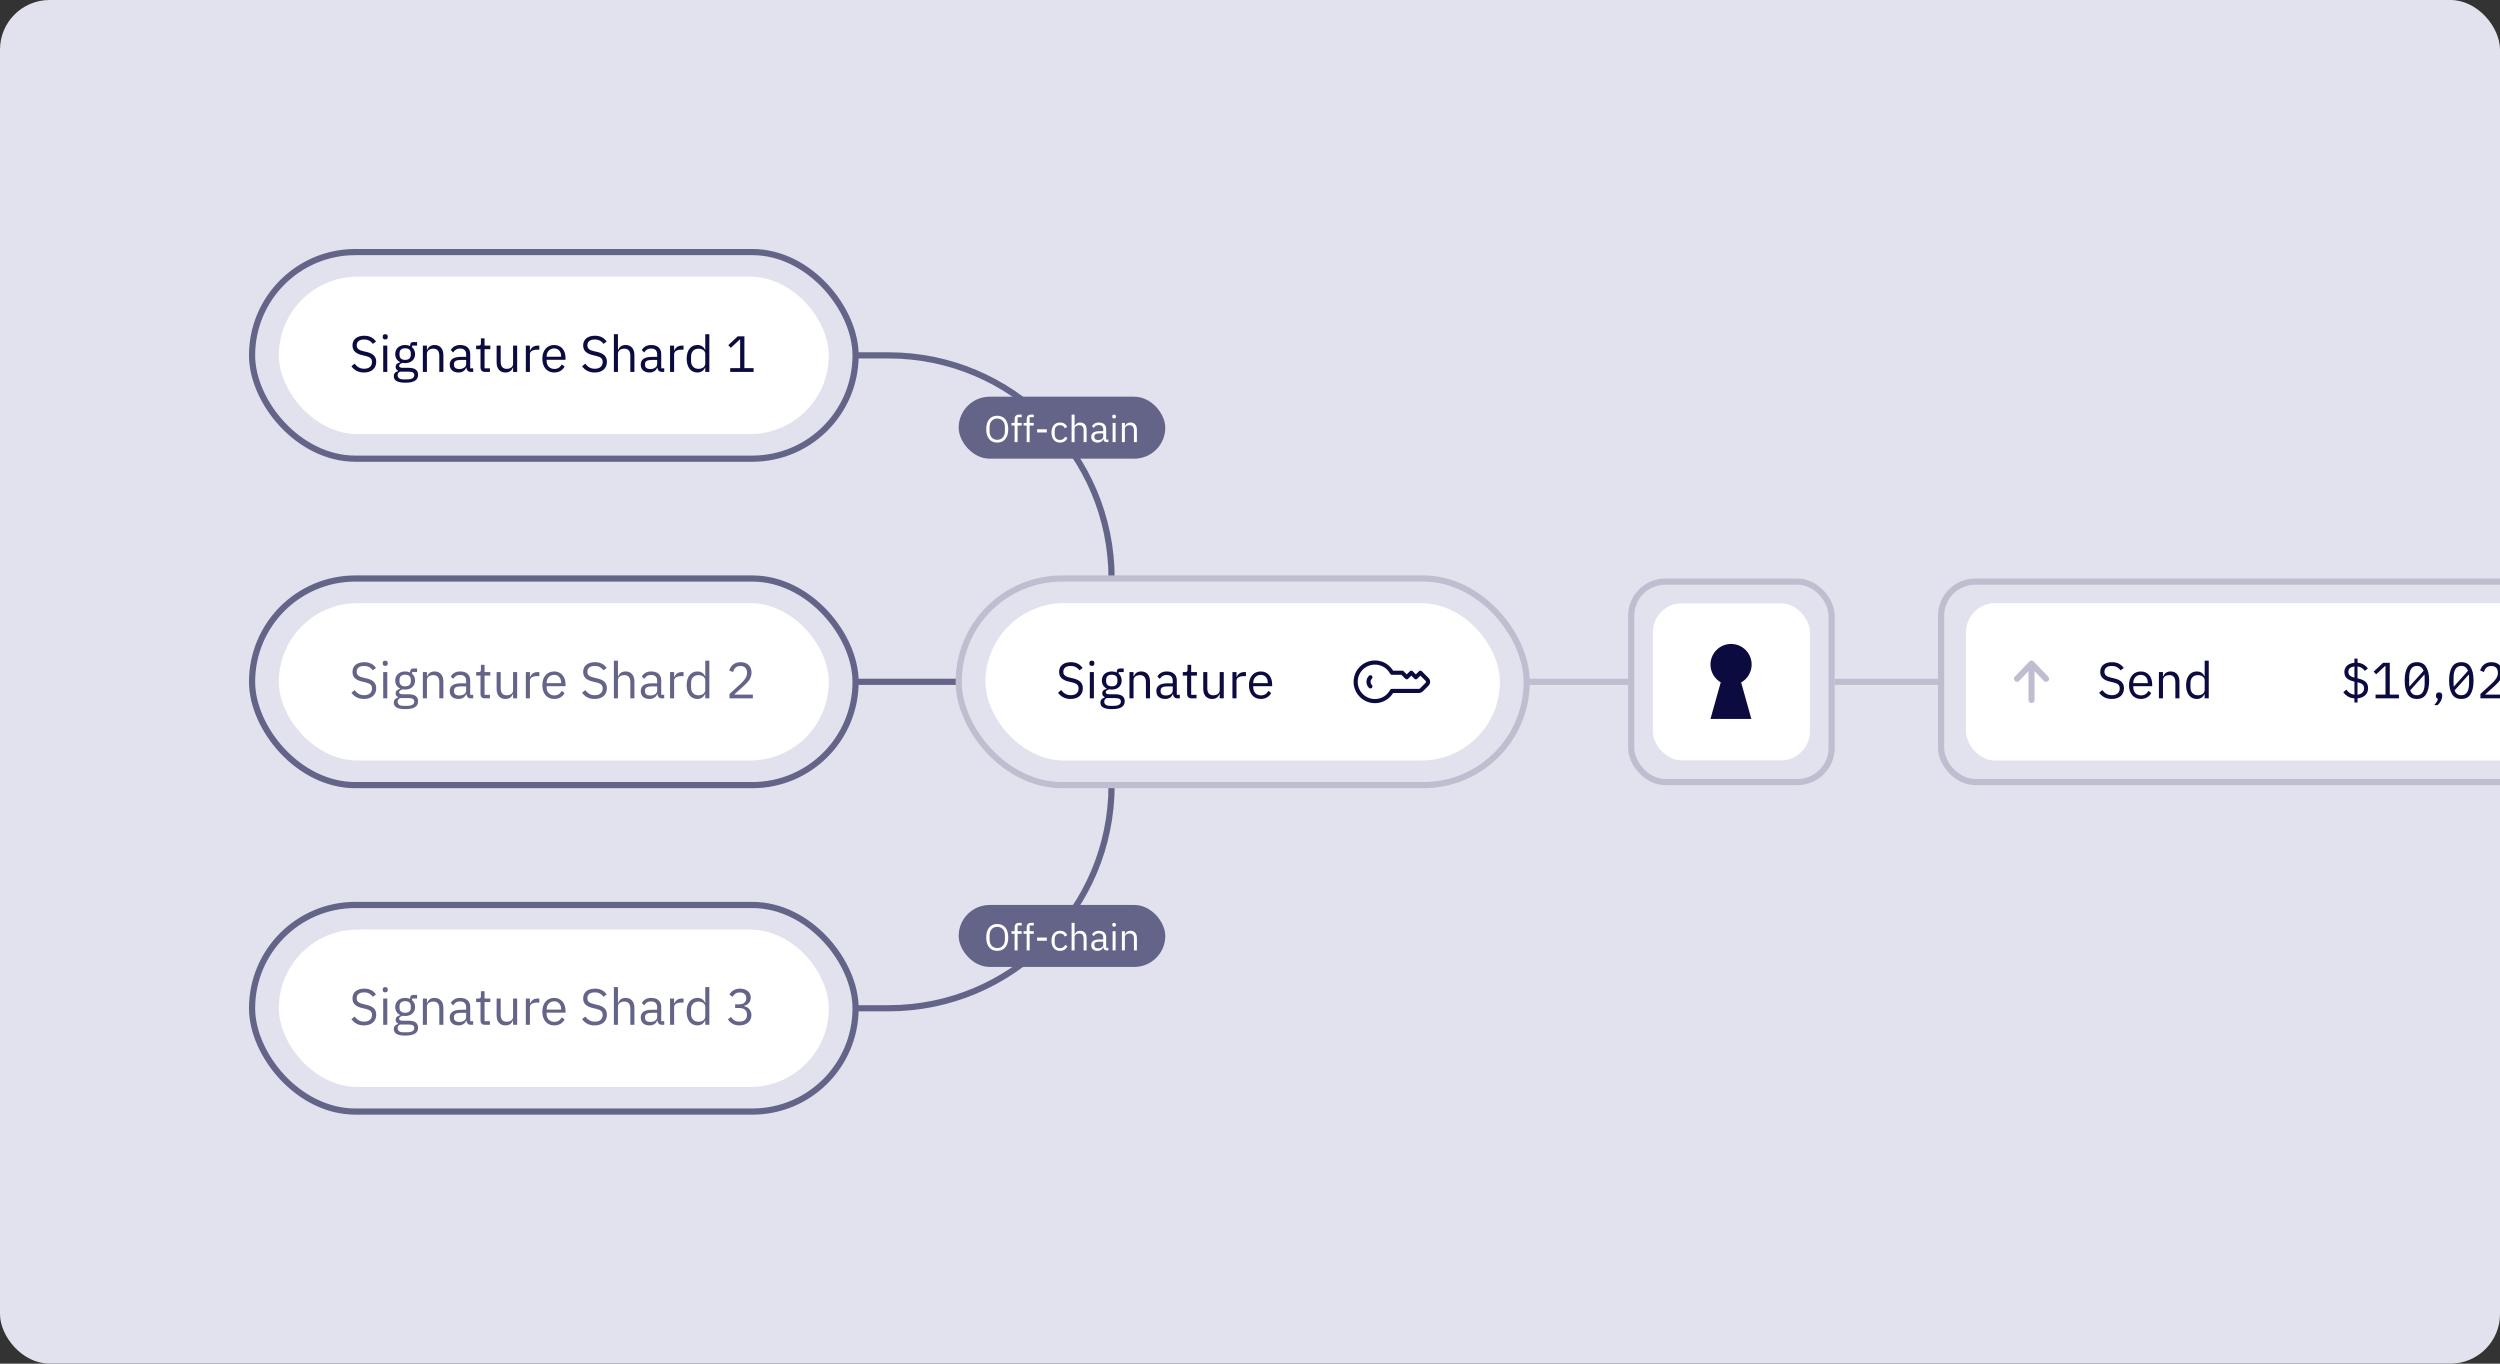 <svg width="605" height="330" viewBox="0 0 605 330" fill="none" xmlns="http://www.w3.org/2000/svg">
<rect x="0" y="0" width="605" height="330" fill="#333333" stroke="none"/>
<rect width="605" height="330" rx="12" fill="#E2E2EE"/>
<g clip-path="url(#clip0_14529_95598)">
<path d="M269 140V140C269 110.177 244.823 86 215 86L207 86" stroke="#646488" stroke-width="1.5"/>
<path d="M269 190V190C269 219.823 244.823 244 215 244L207 244" stroke="#646488" stroke-width="1.5"/>
<path d="M232 165H207" stroke="#646488" stroke-width="1.5"/>
<rect x="67.481" y="145.955" width="133.089" height="38.09" rx="19.045" fill="white"/>
<path d="M88.088 169.148C87.389 169.148 86.793 169.016 86.3 168.753C85.807 168.482 85.388 168.112 85.043 167.644L85.807 167.003C86.111 167.406 86.448 167.714 86.818 167.927C87.188 168.133 87.624 168.236 88.125 168.236C88.741 168.236 89.21 168.088 89.53 167.792C89.859 167.496 90.023 167.102 90.023 166.608C90.023 166.198 89.9 165.881 89.653 165.659C89.407 165.437 89 165.261 88.433 165.129L87.73 164.969C86.941 164.788 86.337 164.517 85.918 164.155C85.507 163.785 85.302 163.268 85.302 162.602C85.302 162.224 85.372 161.887 85.511 161.591C85.651 161.295 85.844 161.049 86.091 160.851C86.346 160.654 86.645 160.506 86.991 160.408C87.344 160.301 87.73 160.247 88.15 160.247C88.799 160.247 89.353 160.367 89.814 160.605C90.282 160.843 90.677 161.193 90.997 161.653L90.221 162.22C89.982 161.891 89.695 161.632 89.358 161.443C89.021 161.254 88.602 161.16 88.1 161.16C87.549 161.16 87.114 161.279 86.793 161.517C86.481 161.747 86.325 162.097 86.325 162.565C86.325 162.976 86.457 163.288 86.719 163.502C86.991 163.707 87.397 163.872 87.94 163.995L88.643 164.155C89.489 164.344 90.101 164.632 90.479 165.018C90.857 165.404 91.046 165.918 91.046 166.559C91.046 166.954 90.977 167.311 90.837 167.632C90.705 167.952 90.512 168.223 90.257 168.445C90.003 168.667 89.69 168.84 89.321 168.963C88.959 169.086 88.548 169.148 88.088 169.148ZM93.229 161.147C93.015 161.147 92.859 161.098 92.761 160.999C92.67 160.893 92.625 160.757 92.625 160.593V160.432C92.625 160.268 92.67 160.136 92.761 160.038C92.859 159.931 93.015 159.878 93.229 159.878C93.443 159.878 93.595 159.931 93.685 160.038C93.784 160.136 93.833 160.268 93.833 160.432V160.593C93.833 160.757 93.784 160.893 93.685 160.999C93.595 161.098 93.443 161.147 93.229 161.147ZM92.736 162.639H93.722V169H92.736V162.639ZM101.18 169.703C101.18 170.36 100.922 170.841 100.404 171.145C99.894 171.457 99.126 171.613 98.099 171.613C97.104 171.613 96.389 171.478 95.954 171.207C95.518 170.935 95.3 170.549 95.3 170.048C95.3 169.703 95.391 169.431 95.571 169.234C95.752 169.045 95.999 168.905 96.311 168.815V168.679C95.933 168.499 95.744 168.203 95.744 167.792C95.744 167.471 95.847 167.229 96.052 167.065C96.258 166.892 96.521 166.765 96.841 166.682V166.633C96.463 166.452 96.167 166.193 95.954 165.856C95.748 165.52 95.645 165.129 95.645 164.685C95.645 164.365 95.703 164.069 95.818 163.798C95.933 163.527 96.093 163.296 96.299 163.107C96.512 162.91 96.763 162.758 97.051 162.651C97.347 162.544 97.675 162.491 98.037 162.491C98.489 162.491 98.892 162.573 99.245 162.738V162.627C99.245 162.38 99.302 162.179 99.418 162.023C99.533 161.858 99.722 161.776 99.985 161.776H100.934V162.639H99.726V163.046C99.956 163.243 100.133 163.481 100.256 163.761C100.387 164.032 100.453 164.34 100.453 164.685C100.453 165.006 100.396 165.302 100.28 165.573C100.165 165.844 100.001 166.078 99.787 166.276C99.582 166.465 99.331 166.613 99.035 166.719C98.74 166.826 98.411 166.88 98.049 166.88C97.844 166.88 97.638 166.859 97.433 166.818C97.219 166.876 97.026 166.962 96.853 167.077C96.681 167.184 96.594 167.336 96.594 167.533C96.594 167.722 96.685 167.849 96.866 167.915C97.046 167.981 97.281 168.014 97.568 168.014H98.924C99.713 168.014 100.285 168.166 100.638 168.47C101 168.766 101.18 169.177 101.18 169.703ZM100.256 169.777C100.256 169.522 100.157 169.316 99.96 169.16C99.771 169.012 99.43 168.938 98.937 168.938H96.816C96.422 169.119 96.225 169.407 96.225 169.801C96.225 170.081 96.327 170.319 96.533 170.516C96.747 170.714 97.104 170.812 97.605 170.812H98.518C99.068 170.812 99.496 170.726 99.8 170.553C100.104 170.381 100.256 170.122 100.256 169.777ZM98.049 166.091C98.468 166.091 98.801 165.992 99.048 165.795C99.294 165.589 99.418 165.277 99.418 164.858V164.513C99.418 164.094 99.294 163.785 99.048 163.588C98.801 163.383 98.468 163.28 98.049 163.28C97.63 163.28 97.297 163.383 97.051 163.588C96.804 163.785 96.681 164.094 96.681 164.513V164.858C96.681 165.277 96.804 165.589 97.051 165.795C97.297 165.992 97.63 166.091 98.049 166.091ZM102.331 169V162.639H103.317V163.674H103.366C103.522 163.313 103.74 163.025 104.02 162.812C104.307 162.598 104.689 162.491 105.166 162.491C105.824 162.491 106.341 162.705 106.719 163.132C107.106 163.551 107.299 164.147 107.299 164.92V169H106.313V165.092C106.313 163.95 105.832 163.379 104.87 163.379C104.673 163.379 104.48 163.403 104.291 163.453C104.11 163.502 103.946 163.576 103.798 163.674C103.65 163.773 103.531 163.9 103.44 164.057C103.358 164.205 103.317 164.381 103.317 164.587V169H102.331ZM113.96 169C113.59 169 113.323 168.901 113.159 168.704C113.003 168.507 112.904 168.26 112.863 167.964H112.801C112.662 168.359 112.432 168.655 112.111 168.852C111.791 169.049 111.408 169.148 110.965 169.148C110.291 169.148 109.765 168.975 109.387 168.63C109.017 168.285 108.832 167.817 108.832 167.225C108.832 166.625 109.05 166.165 109.485 165.844C109.929 165.524 110.615 165.363 111.544 165.363H112.801V164.735C112.801 164.283 112.678 163.937 112.432 163.699C112.185 163.461 111.807 163.342 111.297 163.342C110.911 163.342 110.587 163.428 110.324 163.601C110.069 163.773 109.855 164.003 109.682 164.291L109.091 163.736C109.263 163.391 109.539 163.099 109.917 162.861C110.295 162.614 110.771 162.491 111.347 162.491C112.119 162.491 112.719 162.68 113.147 163.058C113.574 163.436 113.788 163.962 113.788 164.636V168.137H114.515V169H113.96ZM111.125 168.31C111.371 168.31 111.597 168.281 111.803 168.223C112.008 168.166 112.185 168.084 112.333 167.977C112.481 167.87 112.596 167.747 112.678 167.607C112.76 167.467 112.801 167.315 112.801 167.151V166.103H111.495C110.928 166.103 110.513 166.185 110.25 166.35C109.995 166.514 109.867 166.752 109.867 167.065V167.323C109.867 167.636 109.978 167.878 110.2 168.051C110.43 168.223 110.739 168.31 111.125 168.31ZM117.328 169C116.983 169 116.72 168.905 116.539 168.716C116.366 168.519 116.28 168.264 116.28 167.952V163.502H115.232V162.639H115.824C116.038 162.639 116.181 162.598 116.255 162.516C116.337 162.425 116.379 162.273 116.379 162.06V160.876H117.266V162.639H118.659V163.502H117.266V168.137H118.561V169H117.328ZM124.165 167.964H124.115C124.049 168.112 123.967 168.26 123.869 168.408C123.778 168.548 123.663 168.675 123.523 168.79C123.384 168.897 123.215 168.984 123.018 169.049C122.821 169.115 122.591 169.148 122.328 169.148C121.67 169.148 121.148 168.938 120.762 168.519C120.376 168.092 120.183 167.492 120.183 166.719V162.639H121.169V166.547C121.169 167.689 121.654 168.26 122.624 168.26C122.821 168.26 123.01 168.236 123.191 168.186C123.38 168.137 123.544 168.063 123.684 167.964C123.832 167.866 123.947 167.743 124.029 167.595C124.119 167.439 124.165 167.254 124.165 167.04V162.639H125.151V169H124.165V167.964ZM127.251 169V162.639H128.237V163.81H128.299C128.414 163.506 128.619 163.235 128.915 162.996C129.211 162.758 129.618 162.639 130.135 162.639H130.518V163.625H129.938C129.404 163.625 128.985 163.728 128.681 163.933C128.385 164.131 128.237 164.381 128.237 164.685V169H127.251ZM134.109 169.148C133.673 169.148 133.279 169.07 132.925 168.914C132.58 168.758 132.28 168.536 132.025 168.248C131.779 167.952 131.586 167.603 131.446 167.2C131.314 166.789 131.249 166.329 131.249 165.819C131.249 165.318 131.314 164.862 131.446 164.451C131.586 164.04 131.779 163.691 132.025 163.403C132.28 163.107 132.58 162.881 132.925 162.725C133.279 162.569 133.673 162.491 134.109 162.491C134.536 162.491 134.918 162.569 135.255 162.725C135.592 162.881 135.88 163.099 136.118 163.379C136.356 163.65 136.537 163.974 136.661 164.352C136.792 164.731 136.858 165.146 136.858 165.598V166.066H132.284V166.362C132.284 166.633 132.325 166.888 132.408 167.126C132.498 167.356 132.621 167.558 132.777 167.73C132.942 167.903 133.139 168.038 133.369 168.137C133.607 168.236 133.875 168.285 134.17 168.285C134.573 168.285 134.922 168.19 135.218 168.001C135.522 167.812 135.757 167.541 135.921 167.188L136.624 167.693C136.418 168.129 136.098 168.482 135.662 168.753C135.226 169.016 134.709 169.148 134.109 169.148ZM134.109 163.317C133.838 163.317 133.591 163.366 133.369 163.465C133.147 163.555 132.954 163.687 132.79 163.859C132.634 164.032 132.51 164.237 132.42 164.476C132.329 164.706 132.284 164.961 132.284 165.24V165.326H135.798V165.191C135.798 164.624 135.641 164.172 135.329 163.835C135.025 163.49 134.618 163.317 134.109 163.317ZM143.911 169.148C143.213 169.148 142.617 169.016 142.124 168.753C141.63 168.482 141.211 168.112 140.866 167.644L141.63 167.003C141.935 167.406 142.272 167.714 142.641 167.927C143.011 168.133 143.447 168.236 143.948 168.236C144.564 168.236 145.033 168.088 145.353 167.792C145.682 167.496 145.847 167.102 145.847 166.608C145.847 166.198 145.723 165.881 145.477 165.659C145.23 165.437 144.823 165.261 144.256 165.129L143.554 164.969C142.765 164.788 142.161 164.517 141.741 164.155C141.331 163.785 141.125 163.268 141.125 162.602C141.125 162.224 141.195 161.887 141.335 161.591C141.474 161.295 141.667 161.049 141.914 160.851C142.169 160.654 142.469 160.506 142.814 160.408C143.167 160.301 143.554 160.247 143.973 160.247C144.622 160.247 145.177 160.367 145.637 160.605C146.105 160.843 146.5 161.193 146.82 161.653L146.044 162.22C145.805 161.891 145.518 161.632 145.181 161.443C144.844 161.254 144.425 161.16 143.923 161.16C143.373 161.16 142.937 161.279 142.617 161.517C142.304 161.747 142.148 162.097 142.148 162.565C142.148 162.976 142.28 163.288 142.543 163.502C142.814 163.707 143.221 163.872 143.763 163.995L144.466 164.155C145.312 164.344 145.925 164.632 146.303 165.018C146.681 165.404 146.87 165.918 146.87 166.559C146.87 166.954 146.8 167.311 146.66 167.632C146.529 167.952 146.336 168.223 146.081 168.445C145.826 168.667 145.514 168.84 145.144 168.963C144.782 169.086 144.371 169.148 143.911 169.148ZM148.559 159.878H149.545V163.674H149.595C149.751 163.313 149.969 163.025 150.248 162.812C150.536 162.598 150.918 162.491 151.395 162.491C152.052 162.491 152.57 162.705 152.948 163.132C153.334 163.551 153.527 164.147 153.527 164.92V169H152.541V165.092C152.541 163.95 152.06 163.379 151.099 163.379C150.902 163.379 150.708 163.403 150.519 163.453C150.339 163.502 150.174 163.576 150.026 163.674C149.878 163.773 149.759 163.9 149.669 164.057C149.587 164.205 149.545 164.381 149.545 164.587V169H148.559V159.878ZM160.189 169C159.819 169 159.552 168.901 159.387 168.704C159.231 168.507 159.133 168.26 159.091 167.964H159.03C158.89 168.359 158.66 168.655 158.339 168.852C158.019 169.049 157.637 169.148 157.193 169.148C156.519 169.148 155.993 168.975 155.615 168.63C155.245 168.285 155.06 167.817 155.06 167.225C155.06 166.625 155.278 166.165 155.714 165.844C156.157 165.524 156.844 165.363 157.772 165.363H159.03V164.735C159.03 164.283 158.907 163.937 158.66 163.699C158.413 163.461 158.035 163.342 157.526 163.342C157.14 163.342 156.815 163.428 156.552 163.601C156.297 163.773 156.084 164.003 155.911 164.291L155.319 163.736C155.492 163.391 155.767 163.099 156.145 162.861C156.523 162.614 157 162.491 157.575 162.491C158.348 162.491 158.948 162.68 159.375 163.058C159.802 163.436 160.016 163.962 160.016 164.636V168.137H160.743V169H160.189ZM157.353 168.31C157.6 168.31 157.826 168.281 158.031 168.223C158.237 168.166 158.413 168.084 158.561 167.977C158.709 167.87 158.824 167.747 158.907 167.607C158.989 167.467 159.03 167.315 159.03 167.151V166.103H157.723C157.156 166.103 156.741 166.185 156.478 166.35C156.223 166.514 156.096 166.752 156.096 167.065V167.323C156.096 167.636 156.207 167.878 156.429 168.051C156.659 168.223 156.967 168.31 157.353 168.31ZM162.151 169V162.639H163.137V163.81H163.199C163.314 163.506 163.519 163.235 163.815 162.996C164.111 162.758 164.518 162.639 165.036 162.639H165.418V163.625H164.838C164.304 163.625 163.885 163.728 163.581 163.933C163.285 164.131 163.137 164.381 163.137 164.685V169H162.151ZM170.673 167.964H170.624C170.238 168.753 169.617 169.148 168.763 169.148C168.368 169.148 168.011 169.07 167.69 168.914C167.37 168.758 167.094 168.536 166.864 168.248C166.642 167.96 166.47 167.611 166.346 167.2C166.231 166.789 166.174 166.329 166.174 165.819C166.174 165.31 166.231 164.85 166.346 164.439C166.47 164.028 166.642 163.679 166.864 163.391C167.094 163.103 167.37 162.881 167.69 162.725C168.011 162.569 168.368 162.491 168.763 162.491C169.206 162.491 169.584 162.59 169.897 162.787C170.217 162.976 170.46 163.272 170.624 163.674H170.673V159.878H171.66V169H170.673V167.964ZM169.034 168.26C169.256 168.26 169.465 168.232 169.662 168.174C169.868 168.117 170.045 168.034 170.193 167.927C170.34 167.812 170.456 167.677 170.538 167.521C170.628 167.356 170.673 167.171 170.673 166.966V164.599C170.673 164.426 170.628 164.266 170.538 164.118C170.456 163.962 170.34 163.831 170.193 163.724C170.045 163.617 169.868 163.535 169.662 163.477C169.465 163.411 169.256 163.379 169.034 163.379C168.475 163.379 168.035 163.555 167.715 163.909C167.394 164.254 167.234 164.71 167.234 165.277V166.362C167.234 166.929 167.394 167.389 167.715 167.743C168.035 168.088 168.475 168.26 169.034 168.26ZM182.192 169H176.546V167.94L179.357 165.351C179.76 164.981 180.097 164.591 180.368 164.18C180.639 163.761 180.775 163.342 180.775 162.922V162.775C180.775 162.298 180.643 161.912 180.38 161.616C180.117 161.32 179.719 161.172 179.184 161.172C178.921 161.172 178.691 161.209 178.494 161.283C178.297 161.357 178.124 161.46 177.976 161.591C177.837 161.723 177.717 161.879 177.619 162.06C177.528 162.232 177.454 162.421 177.397 162.627L176.472 162.269C176.554 162.014 176.665 161.768 176.805 161.529C176.953 161.283 177.134 161.065 177.348 160.876C177.569 160.687 177.832 160.535 178.137 160.42C178.449 160.305 178.815 160.247 179.234 160.247C179.653 160.247 180.027 160.309 180.355 160.432C180.684 160.556 180.96 160.728 181.181 160.95C181.403 161.172 181.572 161.435 181.687 161.739C181.81 162.043 181.872 162.38 181.872 162.75C181.872 163.087 181.822 163.399 181.724 163.687C181.633 163.974 181.506 164.25 181.342 164.513C181.177 164.768 180.976 165.018 180.738 165.265C180.508 165.511 180.257 165.758 179.986 166.004L177.668 168.088H182.192V169Z" fill="#646488"/>
<rect x="61" y="140" width="146.05" height="50" rx="25" stroke="#646488" stroke-width="1.5"/>
<rect x="67.481" y="66.955" width="133.089" height="38.09" rx="19.045" fill="white"/>
<path d="M88.088 90.148C86.707 90.148 85.733 89.581 85.043 88.644L85.807 88.003C86.411 88.804 87.126 89.236 88.125 89.236C89.358 89.236 90.023 88.595 90.023 87.608C90.023 86.795 89.567 86.388 88.433 86.129L87.73 85.969C86.165 85.611 85.302 84.921 85.302 83.602C85.302 82.073 86.461 81.247 88.15 81.247C89.444 81.247 90.356 81.74 90.997 82.653L90.221 83.22C89.752 82.567 89.099 82.16 88.1 82.16C87.003 82.16 86.325 82.64 86.325 83.565C86.325 84.379 86.855 84.748 87.94 84.995L88.643 85.155C90.319 85.537 91.046 86.277 91.046 87.559C91.046 89.137 89.937 90.148 88.088 90.148ZM93.229 82.147C92.81 82.147 92.625 81.925 92.625 81.593V81.432C92.625 81.1 92.81 80.878 93.229 80.878C93.648 80.878 93.833 81.1 93.833 81.432V81.593C93.833 81.925 93.648 82.147 93.229 82.147ZM92.736 90V83.639H93.722V90H92.736ZM101.18 90.703C101.18 92.009 100.145 92.613 98.099 92.613C96.114 92.613 95.3 92.046 95.3 91.048C95.3 90.358 95.682 89.988 96.311 89.815V89.68C95.954 89.507 95.744 89.223 95.744 88.792C95.744 88.151 96.2 87.843 96.841 87.682V87.633C96.089 87.276 95.645 86.573 95.645 85.685C95.645 84.391 96.594 83.491 98.037 83.491C98.493 83.491 98.9 83.577 99.245 83.738V83.627C99.245 83.133 99.454 82.776 99.985 82.776H100.934V83.639H99.726V84.046C100.182 84.44 100.453 85.007 100.453 85.685C100.453 86.98 99.504 87.88 98.049 87.88C97.84 87.88 97.618 87.855 97.433 87.818C97.014 87.929 96.594 88.138 96.594 88.533C96.594 88.915 96.989 89.014 97.568 89.014H98.924C100.502 89.014 101.18 89.655 101.18 90.703ZM100.256 90.777C100.256 90.271 99.923 89.938 98.937 89.938H96.816C96.41 90.123 96.225 90.407 96.225 90.801C96.225 91.356 96.607 91.812 97.605 91.812H98.518C99.615 91.812 100.256 91.467 100.256 90.777ZM98.049 87.091C98.888 87.091 99.418 86.696 99.418 85.858V85.513C99.418 84.674 98.888 84.28 98.049 84.28C97.211 84.28 96.681 84.674 96.681 85.513V85.858C96.681 86.696 97.211 87.091 98.049 87.091ZM103.317 90H102.331V83.639H103.317V84.674H103.366C103.675 83.96 104.217 83.491 105.166 83.491C106.473 83.491 107.299 84.379 107.299 85.92V90H106.313V86.092C106.313 84.958 105.82 84.379 104.87 84.379C104.081 84.379 103.317 84.773 103.317 85.587V90ZM114.515 90H113.96C113.233 90 112.937 89.556 112.863 88.965H112.801C112.53 89.741 111.852 90.148 110.965 90.148C109.621 90.148 108.832 89.408 108.832 88.225C108.832 87.029 109.695 86.363 111.544 86.363H112.801V85.735C112.801 84.835 112.308 84.342 111.297 84.342C110.533 84.342 110.028 84.712 109.682 85.291L109.091 84.736C109.436 84.058 110.2 83.491 111.347 83.491C112.875 83.491 113.788 84.292 113.788 85.636V89.137H114.515V90ZM111.125 89.31C112.099 89.31 112.801 88.804 112.801 88.151V87.103H111.495C110.373 87.103 109.867 87.448 109.867 88.065V88.323C109.867 88.952 110.361 89.31 111.125 89.31ZM118.561 90H117.328C116.65 90 116.28 89.569 116.28 88.952V84.502H115.232V83.639H115.824C116.243 83.639 116.379 83.491 116.379 83.06V81.876H117.266V83.639H118.659V84.502H117.266V89.137H118.561V90ZM124.165 90V88.965H124.115C123.869 89.569 123.388 90.148 122.328 90.148C121.021 90.148 120.183 89.26 120.183 87.719V83.639H121.169V87.547C121.169 88.681 121.674 89.26 122.624 89.26C123.4 89.26 124.165 88.878 124.165 88.04V83.639H125.151V90H124.165ZM128.237 90H127.251V83.639H128.237V84.81H128.299C128.521 84.206 129.1 83.639 130.135 83.639H130.518V84.625H129.938C128.878 84.625 128.237 85.081 128.237 85.685V90ZM134.109 90.148C132.383 90.148 131.249 88.841 131.249 86.82C131.249 84.798 132.383 83.491 134.109 83.491C135.81 83.491 136.858 84.798 136.858 86.598V87.066H132.284V87.362C132.284 88.459 132.987 89.285 134.17 89.285C134.972 89.285 135.588 88.891 135.921 88.188L136.624 88.693C136.217 89.556 135.305 90.148 134.109 90.148ZM134.109 84.317C133.036 84.317 132.284 85.131 132.284 86.24V86.326H135.798V86.191C135.798 85.069 135.12 84.317 134.109 84.317ZM143.911 90.148C142.53 90.148 141.557 89.581 140.866 88.644L141.63 88.003C142.235 88.804 142.95 89.236 143.948 89.236C145.181 89.236 145.847 88.595 145.847 87.608C145.847 86.795 145.39 86.388 144.256 86.129L143.554 85.969C141.988 85.611 141.125 84.921 141.125 83.602C141.125 82.073 142.284 81.247 143.973 81.247C145.267 81.247 146.179 81.74 146.82 82.653L146.044 83.22C145.575 82.567 144.922 82.16 143.923 82.16C142.826 82.16 142.148 82.64 142.148 83.565C142.148 84.379 142.678 84.748 143.763 84.995L144.466 85.155C146.142 85.537 146.87 86.277 146.87 87.559C146.87 89.137 145.76 90.148 143.911 90.148ZM148.559 90V80.878H149.545V84.674H149.595C149.903 83.96 150.445 83.491 151.395 83.491C152.701 83.491 153.527 84.379 153.527 85.92V90H152.541V86.092C152.541 84.958 152.048 84.379 151.099 84.379C150.31 84.379 149.545 84.773 149.545 85.587V90H148.559ZM160.743 90H160.189C159.461 90 159.165 89.556 159.091 88.965H159.03C158.759 89.741 158.081 90.148 157.193 90.148C155.849 90.148 155.06 89.408 155.06 88.225C155.06 87.029 155.923 86.363 157.772 86.363H159.03V85.735C159.03 84.835 158.537 84.342 157.526 84.342C156.762 84.342 156.256 84.712 155.911 85.291L155.319 84.736C155.664 84.058 156.429 83.491 157.575 83.491C159.104 83.491 160.016 84.292 160.016 85.636V89.137H160.743V90ZM157.353 89.31C158.327 89.31 159.03 88.804 159.03 88.151V87.103H157.723C156.601 87.103 156.096 87.448 156.096 88.065V88.323C156.096 88.952 156.589 89.31 157.353 89.31ZM163.137 90H162.151V83.639H163.137V84.81H163.199C163.421 84.206 164 83.639 165.036 83.639H165.418V84.625H164.838C163.778 84.625 163.137 85.081 163.137 85.685V90ZM170.673 90V88.965H170.624C170.242 89.753 169.638 90.148 168.763 90.148C167.172 90.148 166.174 88.853 166.174 86.82C166.174 84.785 167.172 83.491 168.763 83.491C169.638 83.491 170.291 83.873 170.624 84.674H170.673V80.878H171.66V90H170.673ZM169.034 89.26C169.934 89.26 170.673 88.792 170.673 87.966V85.599C170.673 84.896 169.934 84.379 169.034 84.379C167.924 84.379 167.234 85.143 167.234 86.277V87.362C167.234 88.496 167.924 89.26 169.034 89.26ZM182.365 90H176.707V89.088H179.11V82.16H179.024L176.854 84.181L176.25 83.528L178.531 81.395H180.146V89.088H182.365V90Z" fill="#0B0B40"/>
<rect x="61" y="61" width="146.05" height="50" rx="25" stroke="#646488" stroke-width="1.5"/>
<rect x="238.481" y="145.955" width="124.499" height="38.09" rx="19.045" fill="white"/>
<path d="M259.088 169.148C257.707 169.148 256.733 168.581 256.043 167.644L256.807 167.003C257.411 167.804 258.126 168.236 259.125 168.236C260.358 168.236 261.023 167.595 261.023 166.608C261.023 165.795 260.567 165.388 259.433 165.129L258.73 164.969C257.165 164.611 256.302 163.921 256.302 162.602C256.302 161.073 257.461 160.247 259.149 160.247C260.444 160.247 261.356 160.741 261.997 161.653L261.22 162.22C260.752 161.566 260.099 161.16 259.1 161.16C258.003 161.16 257.325 161.64 257.325 162.565C257.325 163.379 257.855 163.748 258.94 163.995L259.643 164.155C261.319 164.537 262.046 165.277 262.046 166.559C262.046 168.137 260.937 169.148 259.088 169.148ZM264.229 161.147C263.81 161.147 263.625 160.925 263.625 160.593V160.432C263.625 160.099 263.81 159.878 264.229 159.878C264.648 159.878 264.833 160.099 264.833 160.432V160.593C264.833 160.925 264.648 161.147 264.229 161.147ZM263.736 169V162.639H264.722V169H263.736ZM272.18 169.703C272.18 171.009 271.145 171.613 269.098 171.613C267.114 171.613 266.3 171.046 266.3 170.048C266.3 169.358 266.682 168.988 267.311 168.815V168.679C266.953 168.507 266.744 168.223 266.744 167.792C266.744 167.151 267.2 166.843 267.841 166.682V166.633C267.089 166.276 266.645 165.573 266.645 164.685C266.645 163.391 267.595 162.491 269.037 162.491C269.493 162.491 269.9 162.577 270.245 162.738V162.627C270.245 162.134 270.455 161.776 270.985 161.776H271.934V162.639H270.726V163.046C271.182 163.44 271.453 164.007 271.453 164.685C271.453 165.98 270.504 166.88 269.049 166.88C268.84 166.88 268.618 166.855 268.433 166.818C268.014 166.929 267.595 167.139 267.595 167.533C267.595 167.915 267.989 168.014 268.568 168.014H269.924C271.502 168.014 272.18 168.655 272.18 169.703ZM271.256 169.777C271.256 169.271 270.923 168.938 269.937 168.938H267.816C267.41 169.123 267.225 169.407 267.225 169.801C267.225 170.356 267.607 170.812 268.605 170.812H269.518C270.615 170.812 271.256 170.467 271.256 169.777ZM269.049 166.091C269.887 166.091 270.418 165.696 270.418 164.858V164.513C270.418 163.674 269.887 163.28 269.049 163.28C268.211 163.28 267.681 163.674 267.681 164.513V164.858C267.681 165.696 268.211 166.091 269.049 166.091ZM274.317 169H273.331V162.639H274.317V163.674H274.366C274.675 162.959 275.217 162.491 276.166 162.491C277.473 162.491 278.299 163.379 278.299 164.92V169H277.313V165.092C277.313 163.958 276.82 163.379 275.87 163.379C275.081 163.379 274.317 163.773 274.317 164.587V169ZM285.515 169H284.96C284.233 169 283.937 168.556 283.863 167.964H283.801C283.53 168.741 282.852 169.148 281.965 169.148C280.621 169.148 279.832 168.408 279.832 167.225C279.832 166.029 280.695 165.363 282.544 165.363H283.801V164.735C283.801 163.835 283.308 163.342 282.297 163.342C281.533 163.342 281.028 163.711 280.682 164.291L280.091 163.736C280.436 163.058 281.2 162.491 282.347 162.491C283.875 162.491 284.788 163.292 284.788 164.636V168.137H285.515V169ZM282.125 168.31C283.099 168.31 283.801 167.804 283.801 167.151V166.103H282.495C281.373 166.103 280.867 166.448 280.867 167.065V167.323C280.867 167.952 281.361 168.31 282.125 168.31ZM289.561 169H288.328C287.65 169 287.28 168.569 287.28 167.952V163.502H286.232V162.639H286.824C287.243 162.639 287.379 162.491 287.379 162.06V160.876H288.266V162.639H289.659V163.502H288.266V168.137H289.561V169ZM295.165 169V167.964H295.115C294.869 168.569 294.388 169.148 293.328 169.148C292.021 169.148 291.183 168.26 291.183 166.719V162.639H292.169V166.547C292.169 167.681 292.674 168.26 293.624 168.26C294.4 168.26 295.165 167.878 295.165 167.04V162.639H296.151V169H295.165ZM299.237 169H298.251V162.639H299.237V163.81H299.299C299.521 163.206 300.1 162.639 301.135 162.639H301.518V163.625H300.938C299.878 163.625 299.237 164.081 299.237 164.685V169ZM305.109 169.148C303.383 169.148 302.249 167.841 302.249 165.819C302.249 163.798 303.383 162.491 305.109 162.491C306.81 162.491 307.858 163.798 307.858 165.598V166.066H303.284V166.362C303.284 167.459 303.987 168.285 305.17 168.285C305.972 168.285 306.588 167.891 306.921 167.188L307.624 167.693C307.217 168.556 306.305 169.148 305.109 169.148ZM305.109 163.317C304.036 163.317 303.284 164.131 303.284 165.24V165.326H306.798V165.191C306.798 164.069 306.12 163.317 305.109 163.317Z" fill="#0B0B40"/>
<path d="M331.636 166.1C331.028 165.492 331.028 164.507 331.636 163.9M329.436 161.7C331.258 159.878 334.213 159.878 336.035 161.7C336.369 162.033 336.641 162.405 336.853 162.8L339.335 162.8L340.435 163.9L341.535 162.8L342.635 163.9L343.735 162.8L345.385 164.45C345.689 164.754 345.689 165.246 345.385 165.55L343.963 166.972C343.817 167.118 343.619 167.2 343.413 167.2L336.853 167.2C336.641 167.595 336.369 167.966 336.035 168.3C334.213 170.122 331.258 170.122 329.436 168.3C327.613 166.477 327.613 163.523 329.436 161.7Z" stroke="#0B0B40" stroke-linecap="round" stroke-linejoin="round"/>
<rect x="232" y="140" width="137.46" height="50" rx="25" stroke="#BEBED0" stroke-width="1.5"/>
<rect x="67.481" y="224.955" width="133.089" height="38.09" rx="19.045" fill="white"/>
<path d="M88.088 248.148C87.389 248.148 86.793 248.016 86.3 247.753C85.807 247.482 85.388 247.112 85.043 246.644L85.807 246.003C86.111 246.406 86.448 246.714 86.818 246.927C87.188 247.133 87.624 247.236 88.125 247.236C88.741 247.236 89.21 247.088 89.53 246.792C89.859 246.496 90.023 246.102 90.023 245.608C90.023 245.198 89.9 244.881 89.653 244.659C89.407 244.437 89 244.261 88.433 244.129L87.73 243.969C86.941 243.788 86.337 243.517 85.918 243.155C85.507 242.785 85.302 242.268 85.302 241.602C85.302 241.224 85.372 240.887 85.511 240.591C85.651 240.295 85.844 240.049 86.091 239.851C86.346 239.654 86.645 239.506 86.991 239.408C87.344 239.301 87.73 239.247 88.15 239.247C88.799 239.247 89.353 239.367 89.814 239.605C90.282 239.843 90.677 240.193 90.997 240.653L90.221 241.22C89.982 240.891 89.695 240.632 89.358 240.443C89.021 240.254 88.602 240.16 88.1 240.16C87.549 240.16 87.114 240.279 86.793 240.517C86.481 240.747 86.325 241.097 86.325 241.565C86.325 241.976 86.457 242.288 86.719 242.502C86.991 242.707 87.397 242.872 87.94 242.995L88.643 243.155C89.489 243.344 90.101 243.632 90.479 244.018C90.857 244.404 91.046 244.918 91.046 245.559C91.046 245.954 90.977 246.311 90.837 246.632C90.705 246.952 90.512 247.223 90.257 247.445C90.003 247.667 89.69 247.84 89.321 247.963C88.959 248.086 88.548 248.148 88.088 248.148ZM93.229 240.147C93.015 240.147 92.859 240.098 92.761 239.999C92.67 239.893 92.625 239.757 92.625 239.593V239.432C92.625 239.268 92.67 239.136 92.761 239.038C92.859 238.931 93.015 238.878 93.229 238.878C93.443 238.878 93.595 238.931 93.685 239.038C93.784 239.136 93.833 239.268 93.833 239.432V239.593C93.833 239.757 93.784 239.893 93.685 239.999C93.595 240.098 93.443 240.147 93.229 240.147ZM92.736 241.639H93.722V248H92.736V241.639ZM101.18 248.703C101.18 249.36 100.922 249.841 100.404 250.145C99.894 250.457 99.126 250.613 98.099 250.613C97.104 250.613 96.389 250.478 95.954 250.207C95.518 249.935 95.3 249.549 95.3 249.048C95.3 248.703 95.391 248.431 95.571 248.234C95.752 248.045 95.999 247.905 96.311 247.815V247.679C95.933 247.499 95.744 247.203 95.744 246.792C95.744 246.471 95.847 246.229 96.052 246.065C96.258 245.892 96.521 245.765 96.841 245.682V245.633C96.463 245.452 96.167 245.193 95.954 244.856C95.748 244.52 95.645 244.129 95.645 243.685C95.645 243.365 95.703 243.069 95.818 242.798C95.933 242.527 96.093 242.296 96.299 242.107C96.512 241.91 96.763 241.758 97.051 241.651C97.347 241.544 97.675 241.491 98.037 241.491C98.489 241.491 98.892 241.573 99.245 241.738V241.627C99.245 241.38 99.302 241.179 99.418 241.023C99.533 240.858 99.722 240.776 99.985 240.776H100.934V241.639H99.726V242.046C99.956 242.243 100.133 242.481 100.256 242.761C100.387 243.032 100.453 243.34 100.453 243.685C100.453 244.006 100.396 244.302 100.28 244.573C100.165 244.844 100.001 245.078 99.787 245.276C99.582 245.465 99.331 245.613 99.035 245.719C98.74 245.826 98.411 245.88 98.049 245.88C97.844 245.88 97.638 245.859 97.433 245.818C97.219 245.876 97.026 245.962 96.853 246.077C96.681 246.184 96.594 246.336 96.594 246.533C96.594 246.722 96.685 246.849 96.866 246.915C97.046 246.981 97.281 247.014 97.568 247.014H98.924C99.713 247.014 100.285 247.166 100.638 247.47C101 247.766 101.18 248.177 101.18 248.703ZM100.256 248.777C100.256 248.522 100.157 248.316 99.96 248.16C99.771 248.012 99.43 247.938 98.937 247.938H96.816C96.422 248.119 96.225 248.407 96.225 248.801C96.225 249.081 96.327 249.319 96.533 249.516C96.747 249.714 97.104 249.812 97.605 249.812H98.518C99.068 249.812 99.496 249.726 99.8 249.553C100.104 249.381 100.256 249.122 100.256 248.777ZM98.049 245.091C98.468 245.091 98.801 244.992 99.048 244.795C99.294 244.589 99.418 244.277 99.418 243.858V243.513C99.418 243.094 99.294 242.785 99.048 242.588C98.801 242.383 98.468 242.28 98.049 242.28C97.63 242.28 97.297 242.383 97.051 242.588C96.804 242.785 96.681 243.094 96.681 243.513V243.858C96.681 244.277 96.804 244.589 97.051 244.795C97.297 244.992 97.63 245.091 98.049 245.091ZM102.331 248V241.639H103.317V242.674H103.366C103.522 242.313 103.74 242.025 104.02 241.812C104.307 241.598 104.689 241.491 105.166 241.491C105.824 241.491 106.341 241.705 106.719 242.132C107.106 242.551 107.299 243.147 107.299 243.92V248H106.313V244.092C106.313 242.95 105.832 242.379 104.87 242.379C104.673 242.379 104.48 242.403 104.291 242.453C104.11 242.502 103.946 242.576 103.798 242.674C103.65 242.773 103.531 242.9 103.44 243.057C103.358 243.205 103.317 243.381 103.317 243.587V248H102.331ZM113.96 248C113.59 248 113.323 247.901 113.159 247.704C113.003 247.507 112.904 247.26 112.863 246.964H112.801C112.662 247.359 112.432 247.655 112.111 247.852C111.791 248.049 111.408 248.148 110.965 248.148C110.291 248.148 109.765 247.975 109.387 247.63C109.017 247.285 108.832 246.817 108.832 246.225C108.832 245.625 109.05 245.165 109.485 244.844C109.929 244.524 110.615 244.363 111.544 244.363H112.801V243.735C112.801 243.283 112.678 242.937 112.432 242.699C112.185 242.461 111.807 242.342 111.297 242.342C110.911 242.342 110.587 242.428 110.324 242.601C110.069 242.773 109.855 243.003 109.682 243.291L109.091 242.736C109.263 242.391 109.539 242.099 109.917 241.861C110.295 241.614 110.771 241.491 111.347 241.491C112.119 241.491 112.719 241.68 113.147 242.058C113.574 242.436 113.788 242.962 113.788 243.636V247.137H114.515V248H113.96ZM111.125 247.31C111.371 247.31 111.597 247.281 111.803 247.223C112.008 247.166 112.185 247.084 112.333 246.977C112.481 246.87 112.596 246.747 112.678 246.607C112.76 246.467 112.801 246.315 112.801 246.151V245.103H111.495C110.928 245.103 110.513 245.185 110.25 245.35C109.995 245.514 109.867 245.752 109.867 246.065V246.323C109.867 246.636 109.978 246.878 110.2 247.051C110.43 247.223 110.739 247.31 111.125 247.31ZM117.328 248C116.983 248 116.72 247.905 116.539 247.716C116.366 247.519 116.28 247.264 116.28 246.952V242.502H115.232V241.639H115.824C116.038 241.639 116.181 241.598 116.255 241.516C116.337 241.425 116.379 241.273 116.379 241.06V239.876H117.266V241.639H118.659V242.502H117.266V247.137H118.561V248H117.328ZM124.165 246.964H124.115C124.049 247.112 123.967 247.26 123.869 247.408C123.778 247.548 123.663 247.675 123.523 247.79C123.384 247.897 123.215 247.984 123.018 248.049C122.821 248.115 122.591 248.148 122.328 248.148C121.67 248.148 121.148 247.938 120.762 247.519C120.376 247.092 120.183 246.492 120.183 245.719V241.639H121.169V245.547C121.169 246.689 121.654 247.26 122.624 247.26C122.821 247.26 123.01 247.236 123.191 247.186C123.38 247.137 123.544 247.063 123.684 246.964C123.832 246.866 123.947 246.743 124.029 246.595C124.119 246.439 124.165 246.254 124.165 246.04V241.639H125.151V248H124.165V246.964ZM127.251 248V241.639H128.237V242.81H128.299C128.414 242.506 128.619 242.235 128.915 241.996C129.211 241.758 129.618 241.639 130.135 241.639H130.518V242.625H129.938C129.404 242.625 128.985 242.728 128.681 242.933C128.385 243.131 128.237 243.381 128.237 243.685V248H127.251ZM134.109 248.148C133.673 248.148 133.279 248.07 132.925 247.914C132.58 247.758 132.28 247.536 132.025 247.248C131.779 246.952 131.586 246.603 131.446 246.2C131.314 245.789 131.249 245.329 131.249 244.819C131.249 244.318 131.314 243.862 131.446 243.451C131.586 243.04 131.779 242.691 132.025 242.403C132.28 242.107 132.58 241.881 132.925 241.725C133.279 241.569 133.673 241.491 134.109 241.491C134.536 241.491 134.918 241.569 135.255 241.725C135.592 241.881 135.88 242.099 136.118 242.379C136.356 242.65 136.537 242.974 136.661 243.352C136.792 243.731 136.858 244.146 136.858 244.598V245.066H132.284V245.362C132.284 245.633 132.325 245.888 132.408 246.126C132.498 246.356 132.621 246.558 132.777 246.73C132.942 246.903 133.139 247.038 133.369 247.137C133.607 247.236 133.875 247.285 134.17 247.285C134.573 247.285 134.922 247.19 135.218 247.001C135.522 246.812 135.757 246.541 135.921 246.188L136.624 246.693C136.418 247.129 136.098 247.482 135.662 247.753C135.226 248.016 134.709 248.148 134.109 248.148ZM134.109 242.317C133.838 242.317 133.591 242.366 133.369 242.465C133.147 242.555 132.954 242.687 132.79 242.859C132.634 243.032 132.51 243.237 132.42 243.476C132.329 243.706 132.284 243.961 132.284 244.24V244.326H135.798V244.191C135.798 243.624 135.641 243.172 135.329 242.835C135.025 242.49 134.618 242.317 134.109 242.317ZM143.911 248.148C143.213 248.148 142.617 248.016 142.124 247.753C141.63 247.482 141.211 247.112 140.866 246.644L141.63 246.003C141.935 246.406 142.272 246.714 142.641 246.927C143.011 247.133 143.447 247.236 143.948 247.236C144.564 247.236 145.033 247.088 145.353 246.792C145.682 246.496 145.847 246.102 145.847 245.608C145.847 245.198 145.723 244.881 145.477 244.659C145.23 244.437 144.823 244.261 144.256 244.129L143.554 243.969C142.765 243.788 142.161 243.517 141.741 243.155C141.331 242.785 141.125 242.268 141.125 241.602C141.125 241.224 141.195 240.887 141.335 240.591C141.474 240.295 141.667 240.049 141.914 239.851C142.169 239.654 142.469 239.506 142.814 239.408C143.167 239.301 143.554 239.247 143.973 239.247C144.622 239.247 145.177 239.367 145.637 239.605C146.105 239.843 146.5 240.193 146.82 240.653L146.044 241.22C145.805 240.891 145.518 240.632 145.181 240.443C144.844 240.254 144.425 240.16 143.923 240.16C143.373 240.16 142.937 240.279 142.617 240.517C142.304 240.747 142.148 241.097 142.148 241.565C142.148 241.976 142.28 242.288 142.543 242.502C142.814 242.707 143.221 242.872 143.763 242.995L144.466 243.155C145.312 243.344 145.925 243.632 146.303 244.018C146.681 244.404 146.87 244.918 146.87 245.559C146.87 245.954 146.8 246.311 146.66 246.632C146.529 246.952 146.336 247.223 146.081 247.445C145.826 247.667 145.514 247.84 145.144 247.963C144.782 248.086 144.371 248.148 143.911 248.148ZM148.559 238.878H149.545V242.674H149.595C149.751 242.313 149.969 242.025 150.248 241.812C150.536 241.598 150.918 241.491 151.395 241.491C152.052 241.491 152.57 241.705 152.948 242.132C153.334 242.551 153.527 243.147 153.527 243.92V248H152.541V244.092C152.541 242.95 152.06 242.379 151.099 242.379C150.902 242.379 150.708 242.403 150.519 242.453C150.339 242.502 150.174 242.576 150.026 242.674C149.878 242.773 149.759 242.9 149.669 243.057C149.587 243.205 149.545 243.381 149.545 243.587V248H148.559V238.878ZM160.189 248C159.819 248 159.552 247.901 159.387 247.704C159.231 247.507 159.133 247.26 159.091 246.964H159.03C158.89 247.359 158.66 247.655 158.339 247.852C158.019 248.049 157.637 248.148 157.193 248.148C156.519 248.148 155.993 247.975 155.615 247.63C155.245 247.285 155.06 246.817 155.06 246.225C155.06 245.625 155.278 245.165 155.714 244.844C156.157 244.524 156.844 244.363 157.772 244.363H159.03V243.735C159.03 243.283 158.907 242.937 158.66 242.699C158.413 242.461 158.035 242.342 157.526 242.342C157.14 242.342 156.815 242.428 156.552 242.601C156.297 242.773 156.084 243.003 155.911 243.291L155.319 242.736C155.492 242.391 155.767 242.099 156.145 241.861C156.523 241.614 157 241.491 157.575 241.491C158.348 241.491 158.948 241.68 159.375 242.058C159.802 242.436 160.016 242.962 160.016 243.636V247.137H160.743V248H160.189ZM157.353 247.31C157.6 247.31 157.826 247.281 158.031 247.223C158.237 247.166 158.413 247.084 158.561 246.977C158.709 246.87 158.824 246.747 158.907 246.607C158.989 246.467 159.03 246.315 159.03 246.151V245.103H157.723C157.156 245.103 156.741 245.185 156.478 245.35C156.223 245.514 156.096 245.752 156.096 246.065V246.323C156.096 246.636 156.207 246.878 156.429 247.051C156.659 247.223 156.967 247.31 157.353 247.31ZM162.151 248V241.639H163.137V242.81H163.199C163.314 242.506 163.519 242.235 163.815 241.996C164.111 241.758 164.518 241.639 165.036 241.639H165.418V242.625H164.838C164.304 242.625 163.885 242.728 163.581 242.933C163.285 243.131 163.137 243.381 163.137 243.685V248H162.151ZM170.673 246.964H170.624C170.238 247.753 169.617 248.148 168.763 248.148C168.368 248.148 168.011 248.07 167.69 247.914C167.37 247.758 167.094 247.536 166.864 247.248C166.642 246.96 166.47 246.611 166.346 246.2C166.231 245.789 166.174 245.329 166.174 244.819C166.174 244.31 166.231 243.85 166.346 243.439C166.47 243.028 166.642 242.679 166.864 242.391C167.094 242.103 167.37 241.881 167.69 241.725C168.011 241.569 168.368 241.491 168.763 241.491C169.206 241.491 169.584 241.59 169.897 241.787C170.217 241.976 170.46 242.272 170.624 242.674H170.673V238.878H171.66V248H170.673V246.964ZM169.034 247.26C169.256 247.26 169.465 247.232 169.662 247.174C169.868 247.117 170.045 247.034 170.193 246.927C170.34 246.812 170.456 246.677 170.538 246.521C170.628 246.356 170.673 246.171 170.673 245.966V243.599C170.673 243.426 170.628 243.266 170.538 243.118C170.456 242.962 170.34 242.831 170.193 242.724C170.045 242.617 169.868 242.535 169.662 242.477C169.465 242.411 169.256 242.379 169.034 242.379C168.475 242.379 168.035 242.555 167.715 242.909C167.394 243.254 167.234 243.71 167.234 244.277V245.362C167.234 245.929 167.394 246.389 167.715 246.743C168.035 247.088 168.475 247.26 169.034 247.26ZM178.839 243.044C179.423 243.044 179.858 242.913 180.146 242.65C180.442 242.379 180.59 242.033 180.59 241.614V241.528C180.59 241.076 180.446 240.739 180.158 240.517C179.879 240.287 179.509 240.172 179.049 240.172C178.605 240.172 178.243 240.271 177.964 240.468C177.685 240.657 177.454 240.916 177.274 241.244L176.509 240.653C176.616 240.48 176.744 240.312 176.891 240.147C177.048 239.975 177.228 239.823 177.434 239.691C177.639 239.56 177.878 239.453 178.149 239.371C178.42 239.289 178.728 239.247 179.073 239.247C179.435 239.247 179.776 239.297 180.097 239.395C180.417 239.486 180.692 239.625 180.923 239.814C181.161 239.995 181.346 240.221 181.477 240.492C181.617 240.764 181.687 241.072 181.687 241.417C181.687 241.696 181.642 241.947 181.551 242.169C181.469 242.391 181.354 242.584 181.206 242.748C181.058 242.913 180.881 243.053 180.676 243.168C180.479 243.283 180.265 243.369 180.035 243.426V243.476C180.265 243.525 180.487 243.607 180.701 243.722C180.923 243.829 181.116 243.973 181.28 244.154C181.453 244.326 181.588 244.54 181.687 244.795C181.794 245.041 181.847 245.325 181.847 245.645C181.847 246.015 181.777 246.356 181.638 246.669C181.498 246.973 181.301 247.236 181.046 247.458C180.791 247.671 180.483 247.84 180.121 247.963C179.76 248.086 179.361 248.148 178.925 248.148C178.556 248.148 178.227 248.107 177.939 248.025C177.652 247.942 177.397 247.832 177.175 247.692C176.953 247.552 176.756 247.396 176.583 247.223C176.419 247.051 176.271 246.87 176.139 246.681L176.916 246.089C177.023 246.262 177.138 246.418 177.261 246.558C177.393 246.697 177.537 246.817 177.693 246.915C177.849 247.014 178.026 247.092 178.223 247.149C178.42 247.199 178.65 247.223 178.913 247.223C179.521 247.223 179.982 247.088 180.294 246.817C180.606 246.537 180.762 246.143 180.762 245.633V245.534C180.762 245.025 180.606 244.635 180.294 244.363C179.982 244.084 179.521 243.944 178.913 243.944H177.902V243.044H178.839Z" fill="#646488"/>
<rect x="61" y="219" width="146.05" height="50" rx="25" stroke="#646488" stroke-width="1.5"/>
<path d="M469 165H444" stroke="#BEBED0" stroke-width="1.5"/>
<rect x="400" y="146" width="38" height="38" rx="7" fill="white"/>
<rect x="394.75" y="140.75" width="48.5" height="48.5" rx="8.25" stroke="#BEBED0" stroke-width="1.5"/>
<path d="M418.917 165.085H416.427L413.938 173.976H418.917V165.085Z" fill="#0B0B40"/>
<path d="M418.847 165.085H421.337L423.826 173.976H418.847V165.085Z" fill="#0B0B40"/>
<circle cx="4.979" cy="4.979" r="4.979" transform="matrix(-1 0 0 1 423.897 155.838)" fill="#0B0B40"/>
<rect x="475.778" y="145.955" width="202.443" height="38.09" rx="7.044" fill="white"/>
<path d="M488.106 164.266L491.628 160.597M491.628 160.597L495.15 164.266M491.628 160.597V169.402" stroke="#BEBED0" stroke-width="1.471" stroke-linecap="round" stroke-linejoin="round"/>
<path d="M511.041 169.148C509.66 169.148 508.686 168.581 507.996 167.644L508.76 167.003C509.364 167.804 510.079 168.236 511.078 168.236C512.31 168.236 512.976 167.595 512.976 166.608C512.976 165.795 512.52 165.388 511.386 165.129L510.683 164.969C509.118 164.611 508.255 163.921 508.255 162.602C508.255 161.073 509.413 160.247 511.102 160.247C512.397 160.247 513.309 160.741 513.95 161.653L513.173 162.22C512.705 161.566 512.052 161.16 511.053 161.16C509.956 161.16 509.278 161.64 509.278 162.565C509.278 163.379 509.808 163.748 510.893 163.995L511.595 164.155C513.272 164.537 513.999 165.277 513.999 166.559C513.999 168.137 512.89 169.148 511.041 169.148ZM518.08 169.148C516.355 169.148 515.22 167.841 515.22 165.819C515.22 163.798 516.355 162.491 518.08 162.491C519.782 162.491 520.829 163.798 520.829 165.598V166.066H516.256V166.362C516.256 167.459 516.959 168.285 518.142 168.285C518.943 168.285 519.56 167.891 519.893 167.188L520.595 167.693C520.188 168.556 519.276 169.148 518.08 169.148ZM518.08 163.317C517.008 163.317 516.256 164.131 516.256 165.24V165.326H519.769V165.191C519.769 164.069 519.091 163.317 518.08 163.317ZM523.441 169H522.455V162.639H523.441V163.674H523.49C523.798 162.959 524.341 162.491 525.29 162.491C526.597 162.491 527.423 163.379 527.423 164.92V169H526.436V165.092C526.436 163.958 525.943 163.379 524.994 163.379C524.205 163.379 523.441 163.773 523.441 164.587V169ZM533.529 169V167.964H533.48C533.098 168.753 532.494 169.148 531.618 169.148C530.028 169.148 529.03 167.854 529.03 165.819C529.03 163.785 530.028 162.491 531.618 162.491C532.494 162.491 533.147 162.873 533.48 163.674H533.529V159.878H534.515V169H533.529ZM531.89 168.26C532.79 168.26 533.529 167.792 533.529 166.966V164.599C533.529 163.896 532.79 163.379 531.89 163.379C530.78 163.379 530.09 164.143 530.09 165.277V166.362C530.09 167.496 530.78 168.26 531.89 168.26Z" fill="#0B0B40"/>
<path d="M569.762 170.011V169C569.137 168.959 568.607 168.807 568.172 168.544C567.744 168.273 567.379 167.936 567.075 167.533L567.802 166.88C568.065 167.233 568.353 167.517 568.665 167.73C568.985 167.936 569.355 168.067 569.774 168.125V164.957C568.928 164.768 568.307 164.492 567.913 164.131C567.527 163.761 567.334 163.255 567.334 162.614C567.334 162.286 567.391 161.994 567.506 161.739C567.629 161.476 567.798 161.25 568.012 161.061C568.225 160.872 568.48 160.724 568.776 160.617C569.072 160.502 569.4 160.428 569.762 160.395V159.384H570.526V160.383C571.085 160.432 571.566 160.576 571.969 160.814C572.38 161.045 572.733 161.365 573.029 161.776L572.277 162.343C572.071 162.055 571.825 161.821 571.537 161.64C571.25 161.451 570.909 161.328 570.514 161.271V164.155L570.625 164.18C571.48 164.369 572.1 164.648 572.486 165.018C572.881 165.38 573.078 165.885 573.078 166.534C573.078 167.241 572.848 167.812 572.388 168.248C571.936 168.675 571.315 168.926 570.526 169V170.011H569.762ZM572.104 166.596C572.104 166.177 571.981 165.856 571.734 165.635C571.496 165.413 571.089 165.232 570.514 165.092V168.125C571.007 168.059 571.393 167.895 571.673 167.632C571.96 167.36 572.104 167.015 572.104 166.596ZM568.307 162.54C568.307 162.959 568.427 163.276 568.665 163.49C568.911 163.695 569.281 163.864 569.774 163.995V161.271C569.331 161.328 568.973 161.464 568.702 161.677C568.439 161.891 568.307 162.179 568.307 162.54ZM574.886 169V168.088H577.29V161.16H577.204L575.034 163.181L574.43 162.528L576.711 160.395H578.325V168.088H580.544V169H574.886ZM584.891 169.148C583.864 169.148 583.112 168.758 582.635 167.977C582.167 167.196 581.933 166.103 581.933 164.698C581.933 163.292 582.167 162.199 582.635 161.419C583.112 160.638 583.864 160.247 584.891 160.247C585.919 160.247 586.666 160.638 587.135 161.419C587.612 162.199 587.85 163.292 587.85 164.698C587.85 166.103 587.612 167.196 587.135 167.977C586.666 168.758 585.919 169.148 584.891 169.148ZM584.891 168.248C585.228 168.248 585.516 168.178 585.754 168.038C585.993 167.899 586.186 167.701 586.334 167.447C586.482 167.192 586.588 166.892 586.654 166.547C586.728 166.202 586.765 165.819 586.765 165.4V163.995C586.765 163.855 586.761 163.724 586.753 163.601C586.745 163.469 586.732 163.342 586.716 163.218L583.264 167.077C583.404 167.447 583.605 167.734 583.868 167.94C584.131 168.145 584.472 168.248 584.891 168.248ZM583.017 165.4C583.017 165.672 583.03 165.93 583.054 166.177L586.506 162.331C586.366 161.961 586.165 161.673 585.902 161.468C585.647 161.254 585.31 161.147 584.891 161.147C584.554 161.147 584.267 161.217 584.028 161.357C583.79 161.497 583.597 161.694 583.449 161.949C583.301 162.203 583.19 162.503 583.116 162.849C583.05 163.194 583.017 163.576 583.017 163.995V165.4ZM590.261 167.558C590.524 167.558 590.713 167.628 590.828 167.767C590.952 167.899 591.013 168.071 591.013 168.285V168.458C591.013 168.795 590.915 169.164 590.717 169.567C590.52 169.978 590.245 170.335 589.891 170.64H589.066C589.312 170.377 589.509 170.126 589.657 169.888C589.813 169.657 589.924 169.399 589.99 169.111C589.826 169.07 589.702 168.992 589.62 168.877C589.546 168.762 589.509 168.622 589.509 168.458V168.285C589.509 168.071 589.567 167.899 589.682 167.767C589.805 167.628 589.998 167.558 590.261 167.558ZM595.642 169.148C594.614 169.148 593.863 168.758 593.386 167.977C592.917 167.196 592.683 166.103 592.683 164.698C592.683 163.292 592.917 162.199 593.386 161.419C593.863 160.638 594.614 160.247 595.642 160.247C596.669 160.247 597.417 160.638 597.885 161.419C598.362 162.199 598.6 163.292 598.6 164.698C598.6 166.103 598.362 167.196 597.885 167.977C597.417 168.758 596.669 169.148 595.642 169.148ZM595.642 168.248C595.979 168.248 596.266 168.178 596.505 168.038C596.743 167.899 596.936 167.701 597.084 167.447C597.232 167.192 597.339 166.892 597.405 166.547C597.479 166.202 597.516 165.819 597.516 165.4V163.995C597.516 163.855 597.511 163.724 597.503 163.601C597.495 163.469 597.483 163.342 597.466 163.218L594.015 167.077C594.154 167.447 594.356 167.734 594.619 167.94C594.882 168.145 595.223 168.248 595.642 168.248ZM593.768 165.4C593.768 165.672 593.78 165.93 593.805 166.177L597.257 162.331C597.117 161.961 596.916 161.673 596.653 161.468C596.398 161.254 596.061 161.147 595.642 161.147C595.305 161.147 595.017 161.217 594.779 161.357C594.541 161.497 594.347 161.694 594.199 161.949C594.052 162.203 593.941 162.503 593.867 162.849C593.801 163.194 593.768 163.576 593.768 163.995V165.4ZM605.906 169H600.26V167.94L603.071 165.351C603.473 164.981 603.81 164.591 604.081 164.18C604.353 163.761 604.488 163.342 604.488 162.922V162.775C604.488 162.298 604.357 161.912 604.094 161.616C603.831 161.32 603.432 161.172 602.898 161.172C602.635 161.172 602.405 161.209 602.208 161.283C602.01 161.357 601.838 161.46 601.69 161.591C601.55 161.723 601.431 161.879 601.332 162.06C601.242 162.232 601.168 162.421 601.11 162.627L600.186 162.269C600.268 162.014 600.379 161.768 600.519 161.529C600.667 161.283 600.847 161.065 601.061 160.876C601.283 160.687 601.546 160.535 601.85 160.42C602.162 160.305 602.528 160.247 602.947 160.247C603.366 160.247 603.74 160.309 604.069 160.432C604.398 160.556 604.673 160.728 604.895 160.95C605.117 161.172 605.285 161.435 605.4 161.739C605.524 162.043 605.585 162.38 605.585 162.75C605.585 163.087 605.536 163.399 605.437 163.687C605.347 163.974 605.22 164.25 605.055 164.513C604.891 164.768 604.69 165.018 604.451 165.265C604.221 165.511 603.97 165.758 603.699 166.004L601.382 168.088H605.906V169ZM609.944 164.044C610.528 164.044 610.964 163.913 611.251 163.65C611.547 163.379 611.695 163.033 611.695 162.614V162.528C611.695 162.076 611.551 161.739 611.264 161.517C610.984 161.287 610.614 161.172 610.154 161.172C609.71 161.172 609.349 161.271 609.069 161.468C608.79 161.657 608.56 161.916 608.379 162.244L607.615 161.653C607.721 161.48 607.849 161.312 607.997 161.147C608.153 160.975 608.334 160.823 608.539 160.691C608.745 160.56 608.983 160.453 609.254 160.371C609.525 160.289 609.834 160.247 610.179 160.247C610.54 160.247 610.881 160.297 611.202 160.395C611.522 160.486 611.798 160.625 612.028 160.814C612.266 160.995 612.451 161.221 612.583 161.492C612.722 161.764 612.792 162.072 612.792 162.417C612.792 162.696 612.747 162.947 612.657 163.169C612.574 163.391 612.459 163.584 612.311 163.748C612.163 163.913 611.987 164.053 611.781 164.168C611.584 164.283 611.37 164.369 611.14 164.426V164.476C611.37 164.525 611.592 164.607 611.806 164.722C612.028 164.829 612.221 164.973 612.385 165.154C612.558 165.326 612.694 165.54 612.792 165.795C612.899 166.041 612.952 166.325 612.952 166.645C612.952 167.015 612.883 167.356 612.743 167.669C612.603 167.973 612.406 168.236 612.151 168.458C611.896 168.671 611.588 168.84 611.227 168.963C610.865 169.086 610.466 169.148 610.031 169.148C609.661 169.148 609.332 169.107 609.045 169.025C608.757 168.942 608.502 168.832 608.28 168.692C608.058 168.552 607.861 168.396 607.689 168.223C607.524 168.051 607.376 167.87 607.245 167.681L608.021 167.089C608.128 167.262 608.243 167.418 608.367 167.558C608.498 167.697 608.642 167.817 608.798 167.915C608.954 168.014 609.131 168.092 609.328 168.149C609.525 168.199 609.755 168.223 610.018 168.223C610.627 168.223 611.087 168.088 611.399 167.817C611.711 167.537 611.868 167.143 611.868 166.633V166.534C611.868 166.025 611.711 165.635 611.399 165.363C611.087 165.084 610.627 164.944 610.018 164.944H609.008V164.044H609.944ZM615.795 169.148C615.532 169.148 615.339 169.082 615.216 168.951C615.101 168.819 615.043 168.647 615.043 168.433V168.273C615.043 168.059 615.101 167.886 615.216 167.755C615.339 167.623 615.532 167.558 615.795 167.558C616.058 167.558 616.247 167.623 616.362 167.755C616.486 167.886 616.547 168.059 616.547 168.273V168.433C616.547 168.647 616.486 168.819 616.362 168.951C616.247 169.082 616.058 169.148 615.795 169.148ZM622.1 169V167.311H617.946V166.399L621.546 160.395H623.087V166.448H624.332V167.311H623.087V169H622.1ZM618.92 166.448H622.1V161.197H622.039L618.92 166.448ZM628.087 164.044C628.67 164.044 629.106 163.913 629.393 163.65C629.689 163.379 629.837 163.033 629.837 162.614V162.528C629.837 162.076 629.693 161.739 629.406 161.517C629.126 161.287 628.757 161.172 628.296 161.172C627.853 161.172 627.491 161.271 627.212 161.468C626.932 161.657 626.702 161.916 626.521 162.244L625.757 161.653C625.864 161.48 625.991 161.312 626.139 161.147C626.295 160.975 626.476 160.823 626.681 160.691C626.887 160.56 627.125 160.453 627.396 160.371C627.668 160.289 627.976 160.247 628.321 160.247C628.683 160.247 629.024 160.297 629.344 160.395C629.665 160.486 629.94 160.625 630.17 160.814C630.408 160.995 630.593 161.221 630.725 161.492C630.865 161.764 630.934 162.072 630.934 162.417C630.934 162.696 630.889 162.947 630.799 163.169C630.717 163.391 630.602 163.584 630.454 163.748C630.306 163.913 630.129 164.053 629.924 164.168C629.726 164.283 629.513 164.369 629.283 164.426V164.476C629.513 164.525 629.735 164.607 629.948 164.722C630.17 164.829 630.363 164.973 630.528 165.154C630.7 165.326 630.836 165.54 630.934 165.795C631.041 166.041 631.095 166.325 631.095 166.645C631.095 167.015 631.025 167.356 630.885 167.669C630.745 167.973 630.548 168.236 630.293 168.458C630.039 168.671 629.73 168.84 629.369 168.963C629.007 169.086 628.609 169.148 628.173 169.148C627.803 169.148 627.474 169.107 627.187 169.025C626.899 168.942 626.644 168.832 626.423 168.692C626.201 168.552 626.003 168.396 625.831 168.223C625.666 168.051 625.519 167.87 625.387 167.681L626.164 167.089C626.27 167.262 626.386 167.418 626.509 167.558C626.64 167.697 626.784 167.817 626.94 167.915C627.096 168.014 627.273 168.092 627.47 168.149C627.668 168.199 627.898 168.223 628.161 168.223C628.769 168.223 629.229 168.088 629.541 167.817C629.854 167.537 630.01 167.143 630.01 166.633V166.534C630.01 166.025 629.854 165.635 629.541 165.363C629.229 165.084 628.769 164.944 628.161 164.944H627.15V164.044H628.087Z" fill="#0B0B40"/>
<rect x="469.75" y="140.75" width="214.5" height="48.5" rx="8.25" stroke="#BEBED0" stroke-width="1.5"/>
<rect x="232" y="96" width="50" height="15" rx="7.5" fill="#646488"/>
<path d="M241.333 107.108C239.713 107.108 238.669 105.965 238.669 103.859C238.669 101.753 239.713 100.61 241.333 100.61C242.953 100.61 243.997 101.753 243.997 103.859C243.997 105.965 242.953 107.108 241.333 107.108ZM241.333 106.433C242.422 106.433 243.187 105.623 243.187 104.381V103.337C243.187 102.095 242.422 101.285 241.333 101.285C240.244 101.285 239.479 102.095 239.479 103.337V104.381C239.479 105.623 240.244 106.433 241.333 106.433ZM245.537 107V102.986H244.781V102.356H245.537V101.42C245.537 100.781 245.87 100.34 246.554 100.34H247.256V100.97H246.257V102.356H247.256V102.986H246.257V107H245.537ZM248.455 107V102.986H247.699V102.356H248.455V101.42C248.455 100.781 248.788 100.34 249.472 100.34H250.174V100.97H249.175V102.356H250.174V102.986H249.175V107H248.455ZM253.325 104.651H250.976V103.877H253.325V104.651ZM256.531 107.108C255.226 107.108 254.461 106.163 254.461 104.678C254.461 103.193 255.226 102.248 256.531 102.248C257.449 102.248 257.998 102.698 258.268 103.337L257.665 103.643C257.494 103.166 257.098 102.887 256.531 102.887C255.676 102.887 255.235 103.472 255.235 104.282V105.074C255.235 105.884 255.676 106.469 256.531 106.469C257.116 106.469 257.539 106.19 257.791 105.659L258.313 106.01C258.016 106.676 257.413 107.108 256.531 107.108ZM259.329 107V100.34H260.049V103.112H260.085C260.31 102.59 260.706 102.248 261.399 102.248C262.353 102.248 262.956 102.896 262.956 104.021V107H262.236V104.147C262.236 103.319 261.876 102.896 261.183 102.896C260.607 102.896 260.049 103.184 260.049 103.778V107H259.329ZM268.225 107H267.82C267.289 107 267.073 106.676 267.019 106.244H266.974C266.776 106.811 266.281 107.108 265.633 107.108C264.652 107.108 264.076 106.568 264.076 105.704C264.076 104.831 264.706 104.345 266.056 104.345H266.974V103.886C266.974 103.229 266.614 102.869 265.876 102.869C265.318 102.869 264.949 103.139 264.697 103.562L264.265 103.157C264.517 102.662 265.075 102.248 265.912 102.248C267.028 102.248 267.694 102.833 267.694 103.814V106.37H268.225V107ZM265.75 106.496C266.461 106.496 266.974 106.127 266.974 105.65V104.885H266.02C265.201 104.885 264.832 105.137 264.832 105.587V105.776C264.832 106.235 265.192 106.496 265.75 106.496ZM269.612 101.267C269.306 101.267 269.171 101.105 269.171 100.862V100.745C269.171 100.502 269.306 100.34 269.612 100.34C269.918 100.34 270.053 100.502 270.053 100.745V100.862C270.053 101.105 269.918 101.267 269.612 101.267ZM269.252 107V102.356H269.972V107H269.252ZM272.222 107H271.502V102.356H272.222V103.112H272.258C272.483 102.59 272.879 102.248 273.572 102.248C274.526 102.248 275.129 102.896 275.129 104.021V107H274.409V104.147C274.409 103.319 274.049 102.896 273.356 102.896C272.78 102.896 272.222 103.184 272.222 103.778V107Z" fill="white"/>
<rect x="232" y="219" width="50" height="15" rx="7.5" fill="#646488"/>
<path d="M241.333 230.108C239.713 230.108 238.669 228.965 238.669 226.859C238.669 224.753 239.713 223.61 241.333 223.61C242.953 223.61 243.997 224.753 243.997 226.859C243.997 228.965 242.953 230.108 241.333 230.108ZM241.333 229.433C242.422 229.433 243.187 228.623 243.187 227.381V226.337C243.187 225.095 242.422 224.285 241.333 224.285C240.244 224.285 239.479 225.095 239.479 226.337V227.381C239.479 228.623 240.244 229.433 241.333 229.433ZM245.537 230V225.986H244.781V225.356H245.537V224.42C245.537 223.781 245.87 223.34 246.554 223.34H247.256V223.97H246.257V225.356H247.256V225.986H246.257V230H245.537ZM248.455 230V225.986H247.699V225.356H248.455V224.42C248.455 223.781 248.788 223.34 249.472 223.34H250.174V223.97H249.175V225.356H250.174V225.986H249.175V230H248.455ZM253.325 227.651H250.976V226.877H253.325V227.651ZM256.531 230.108C255.226 230.108 254.461 229.163 254.461 227.678C254.461 226.193 255.226 225.248 256.531 225.248C257.449 225.248 257.998 225.698 258.268 226.337L257.665 226.643C257.494 226.166 257.098 225.887 256.531 225.887C255.676 225.887 255.235 226.472 255.235 227.282V228.074C255.235 228.884 255.676 229.469 256.531 229.469C257.116 229.469 257.539 229.19 257.791 228.659L258.313 229.01C258.016 229.676 257.413 230.108 256.531 230.108ZM259.329 230V223.34H260.049V226.112H260.085C260.31 225.59 260.706 225.248 261.399 225.248C262.353 225.248 262.956 225.896 262.956 227.021V230H262.236V227.147C262.236 226.319 261.876 225.896 261.183 225.896C260.607 225.896 260.049 226.184 260.049 226.778V230H259.329ZM268.225 230H267.82C267.289 230 267.073 229.676 267.019 229.244H266.974C266.776 229.811 266.281 230.108 265.633 230.108C264.652 230.108 264.076 229.568 264.076 228.704C264.076 227.831 264.706 227.345 266.056 227.345H266.974V226.886C266.974 226.229 266.614 225.869 265.876 225.869C265.318 225.869 264.949 226.139 264.697 226.562L264.265 226.157C264.517 225.662 265.075 225.248 265.912 225.248C267.028 225.248 267.694 225.833 267.694 226.814V229.37H268.225V230ZM265.75 229.496C266.461 229.496 266.974 229.127 266.974 228.65V227.885H266.02C265.201 227.885 264.832 228.137 264.832 228.587V228.776C264.832 229.235 265.192 229.496 265.75 229.496ZM269.612 224.267C269.306 224.267 269.171 224.105 269.171 223.862V223.745C269.171 223.502 269.306 223.34 269.612 223.34C269.918 223.34 270.053 223.502 270.053 223.745V223.862C270.053 224.105 269.918 224.267 269.612 224.267ZM269.252 230V225.356H269.972V230H269.252ZM272.222 230H271.502V225.356H272.222V226.112H272.258C272.483 225.59 272.879 225.248 273.572 225.248C274.526 225.248 275.129 225.896 275.129 227.021V230H274.409V227.147C274.409 226.319 274.049 225.896 273.356 225.896C272.78 225.896 272.222 226.184 272.222 226.778V230Z" fill="white"/>
<path d="M394 165H369" stroke="#BEBED0" stroke-width="1.5"/>
</g>
<defs>
<clipPath id="clip0_14529_95598">
<rect width="545" height="210" fill="white" transform="translate(60 60)"/>
</clipPath>
</defs>
</svg>
